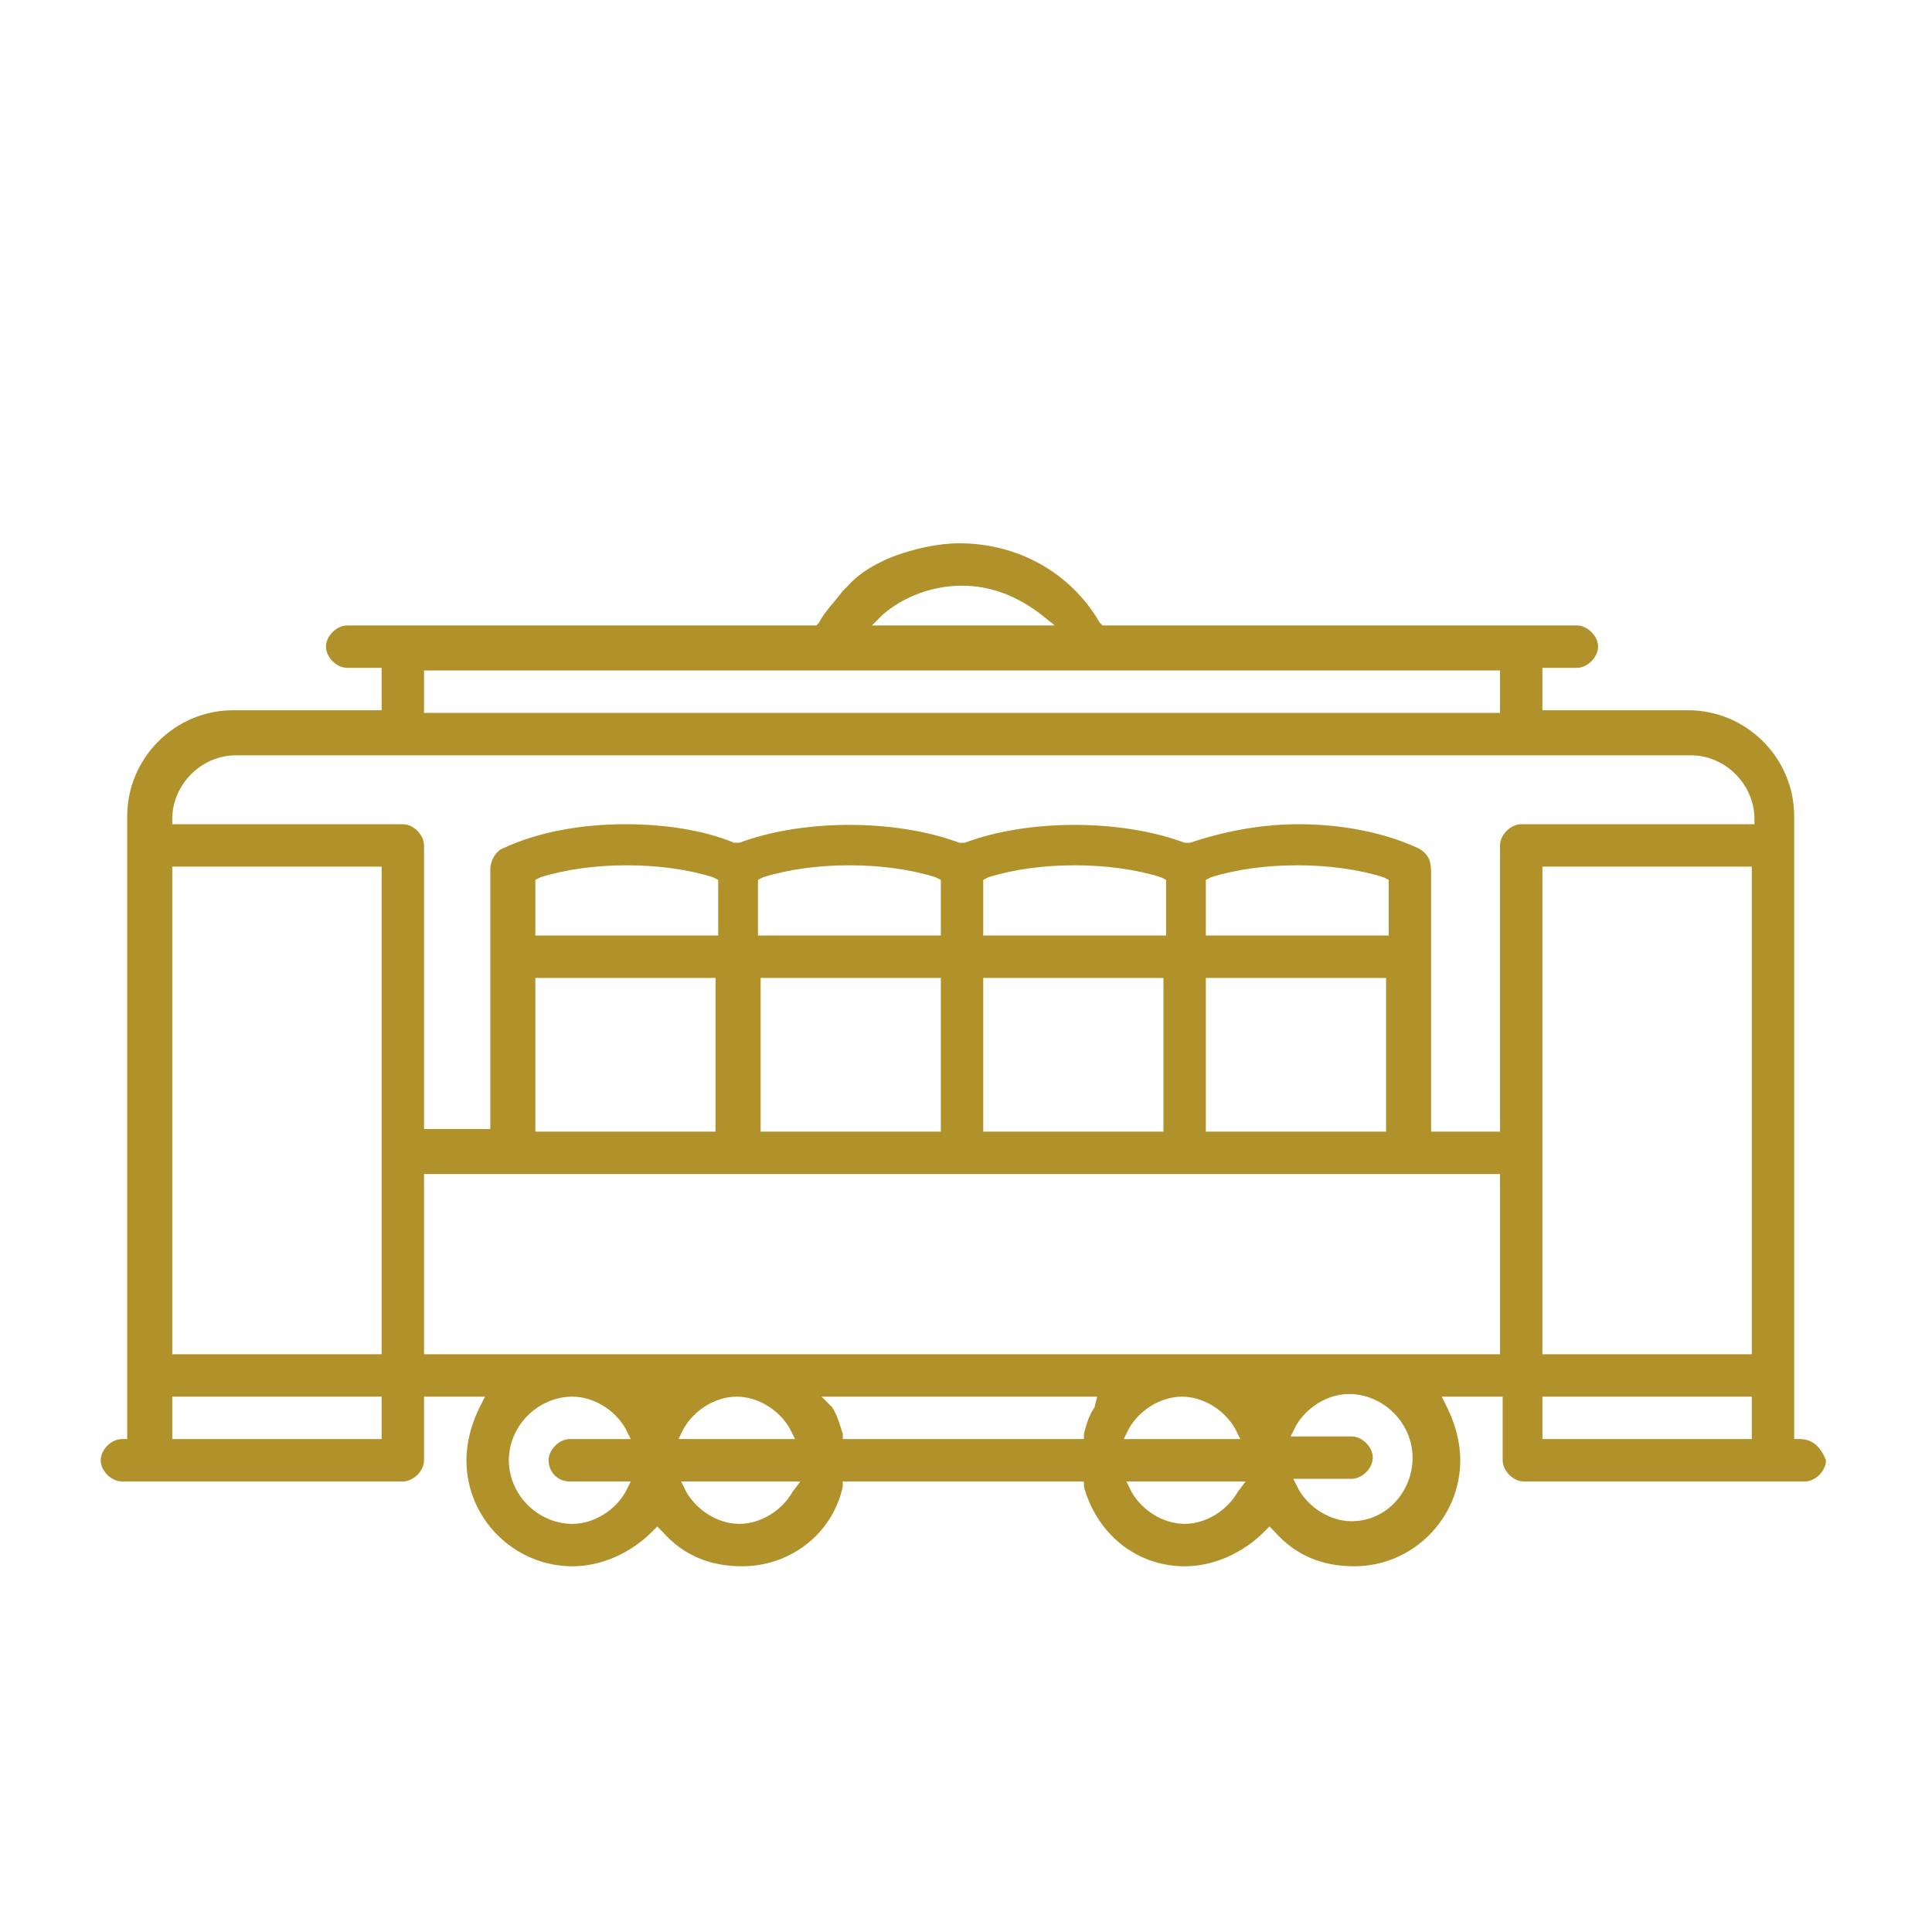 <?xml version="1.0" encoding="utf-8"?>
<!-- Generator: Adobe Illustrator 22.0.1, SVG Export Plug-In . SVG Version: 6.00 Build 0)  -->
<svg version="1.1" id="Capa_1" xmlns="http://www.w3.org/2000/svg" xmlns:xlink="http://www.w3.org/1999/xlink" x="0px" y="0px"
	 viewBox="0 0 72.9 72.9" style="enable-background:new 0 0 72.9 72.9;" xml:space="preserve">
<style type="text/css">
	.st0{fill:#B19129;}
</style>
<path class="st0" d="M67.9,54.3h-0.2V30.8c0-2.2-1.8-4-4-4h-5.5v-1.6h1.3c0.4,0,0.8-0.4,0.8-0.8s-0.4-0.8-0.8-0.8H41.6l-0.1-0.1
	c-1.1-1.9-3.1-3-5.3-3c-0.8,0-1.7,0.2-2.5,0.5c0,0-1.1,0.4-1.7,1.1l-0.2,0.2c-0.3,0.4-0.7,0.8-0.9,1.2l-0.1,0.1H13.1
	c-0.4,0-0.8,0.4-0.8,0.8s0.4,0.8,0.8,0.8h1.3v1.6H8.8c-2.2,0-4,1.8-4,4v23.5H4.6c-0.4,0-0.8,0.4-0.8,0.8c0,0.4,0.4,0.8,0.8,0.8h10.6
	c0.4,0,0.8-0.4,0.8-0.8v-2.4h2.3l-0.2,0.4c-0.3,0.6-0.5,1.3-0.5,2c0,2.2,1.8,4,4,4c1.1,0,2.2-0.5,3-1.3l0.2-0.2l0.2,0.2
	c0.8,0.9,1.8,1.3,3,1.3c1.8,0,3.4-1.2,3.8-3l0-0.2h9.1l0,0.2c0.5,1.8,2,3,3.8,3c1.1,0,2.2-0.5,3-1.3l0.2-0.2l0.2,0.2
	c0.8,0.9,1.8,1.3,3,1.3c2.2,0,4-1.8,4-4c0-0.7-0.2-1.4-0.5-2l-0.2-0.4h2.3v2.4c0,0.4,0.4,0.8,0.8,0.8h10.6c0.4,0,0.8-0.4,0.8-0.8
	C68.7,54.6,68.4,54.3,67.9,54.3z M33.3,23.2c0.8-0.7,1.9-1.1,3-1.1c1.1,0,2.1,0.4,3,1.1l0.5,0.4h-6.9L33.3,23.2z M16,25.3h40.6v1.6
	H16V25.3z M14.4,54.3H6.5v-1.6h7.9V54.3z M14.4,51.1H6.5V32.7h7.9V51.1z M21.5,55.9h2.3l-0.2,0.4c-0.4,0.7-1.2,1.2-2,1.2
	c-1.3,0-2.4-1.1-2.4-2.4s1.1-2.4,2.4-2.4c0.8,0,1.6,0.5,2,1.2l0.2,0.4h-2.3c-0.4,0-0.8,0.4-0.8,0.8C20.7,55.5,21,55.9,21.5,55.9z
	 M29.9,56.3c-0.4,0.7-1.2,1.2-2,1.2c-0.8,0-1.6-0.5-2-1.2l-0.2-0.4h4.5L29.9,56.3z M25.6,54.3l0.2-0.4c0.4-0.7,1.2-1.2,2-1.2
	s1.6,0.5,2,1.2l0.2,0.4H25.6z M41.3,53.1c-0.2,0.3-0.3,0.6-0.4,1l0,0.2h-9.1l0-0.2c-0.1-0.3-0.2-0.7-0.4-1L31,52.7h10.4L41.3,53.1z
	 M46.7,56.3c-0.4,0.7-1.2,1.2-2,1.2s-1.6-0.5-2-1.2l-0.2-0.4H47L46.7,56.3z M42.4,54.3l0.2-0.4c0.4-0.7,1.2-1.2,2-1.2s1.6,0.5,2,1.2
	l0.2,0.4H42.4z M51,57.4c-0.8,0-1.6-0.5-2-1.2l-0.2-0.4H51c0.4,0,0.8-0.4,0.8-0.8c0-0.4-0.4-0.8-0.8-0.8h-2.3l0.2-0.4
	c0.4-0.7,1.2-1.2,2-1.2c1.3,0,2.4,1.1,2.4,2.4S52.3,57.4,51,57.4z M56.6,51.1H16v-6.8h40.6V51.1z M27,36.9v5.8h-6.8v-5.8H27z
	 M20.2,35.3v-2.1l0.2-0.1c1.9-0.6,4.6-0.6,6.5,0l0.2,0.1v2.1H20.2z M35.5,36.9v5.8h-6.8v-5.8H35.5z M28.6,35.3v-2.1l0.2-0.1
	c1.9-0.6,4.6-0.6,6.5,0l0.2,0.1v2.1H28.6z M43.9,36.9v5.8h-6.8v-5.8H43.9z M37.1,35.3v-2.1l0.2-0.1c1.9-0.6,4.6-0.6,6.5,0l0.2,0.1
	v2.1H37.1z M52.3,36.9v5.8h-6.8v-5.8H52.3z M45.5,35.3v-2.1l0.2-0.1c1.9-0.6,4.6-0.6,6.5,0l0.2,0.1v2.1H45.5z M66.1,54.3h-7.9v-1.6
	h7.9V54.3z M66.1,51.1h-7.9V32.7h7.9V51.1z M66.1,31.1h-8.7c-0.4,0-0.8,0.4-0.8,0.8v10.8H54v-9.7c0,0,0-0.1,0-0.1
	c0-0.4-0.1-0.7-0.5-0.9c-1.3-0.6-2.9-0.9-4.5-0.9c-1.5,0-2.9,0.3-4.1,0.7l-0.1,0l-0.1,0c-2.4-0.9-5.9-0.9-8.3,0l-0.1,0l-0.1,0
	c-2.4-0.9-5.9-0.9-8.3,0l-0.1,0l-0.1,0c-1.2-0.5-2.7-0.7-4.1-0.7c-1.7,0-3.3,0.3-4.6,0.9c-0.3,0.1-0.5,0.5-0.5,0.8
	c0,0.1,0,0.1,0,0.1v9.7H16V31.9c0-0.4-0.4-0.8-0.8-0.8H6.5v-0.2c0-1.3,1.1-2.4,2.4-2.4h54.9c1.3,0,2.4,1.1,2.4,2.4V31.1z"/>
</svg>
